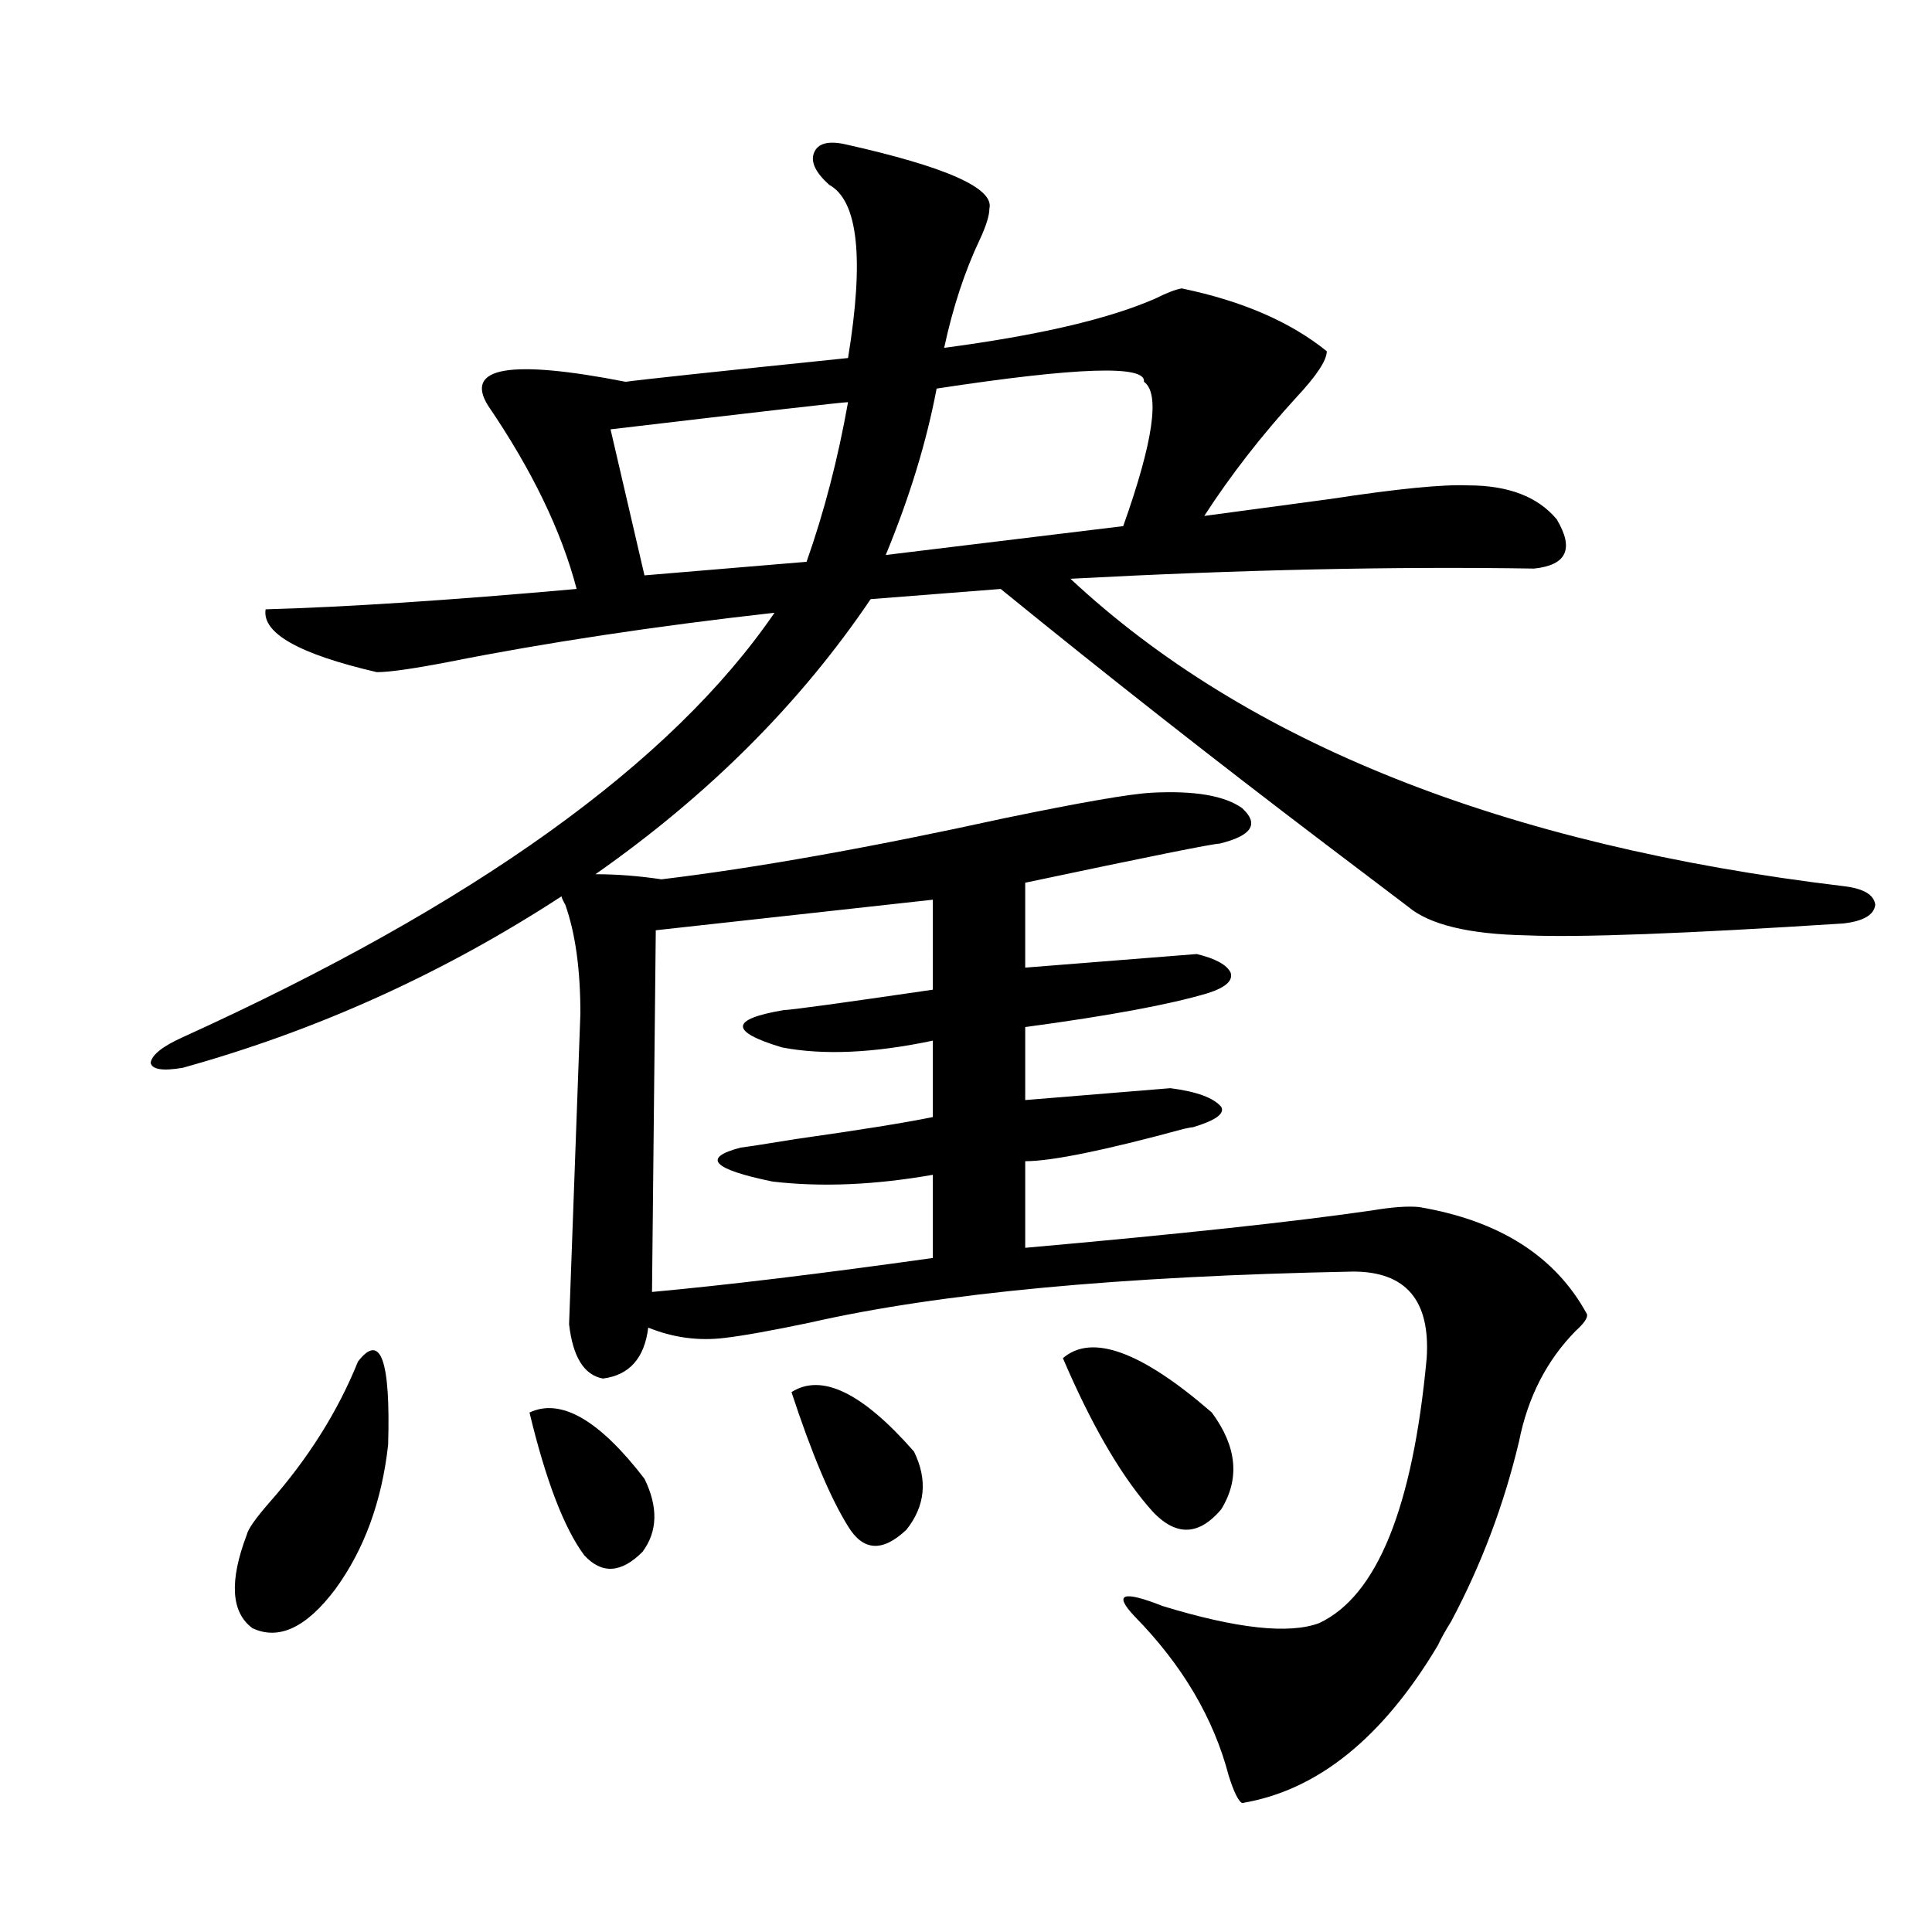 <?xml version="1.0" encoding="utf-8"?>
<!-- Generator: Adobe Illustrator 16.0.0, SVG Export Plug-In . SVG Version: 6.00 Build 0)  -->
<!DOCTYPE svg PUBLIC "-//W3C//DTD SVG 1.1//EN" "http://www.w3.org/Graphics/SVG/1.1/DTD/svg11.dtd">
<svg version="1.1" id="图层_1" xmlns="http://www.w3.org/2000/svg" xmlns:xlink="http://www.w3.org/1999/xlink" x="0px" y="0px"
	 width="1000px" height="1000px" viewBox="0 0 1000 1000" enable-background="new 0 0 1000 1000" xml:space="preserve">
<path d="M596.01,410.313c22.104-1.167,37.713,1.47,46.828,7.91c9.101,8.212,5.198,14.364-11.707,18.457
	c-3.262,0-36.752,6.743-100.485,20.215v43.945l88.778-7.031c9.756,2.349,15.609,5.575,17.561,9.668
	c1.296,4.106-2.606,7.622-11.707,10.547c-19.512,5.864-51.065,11.728-94.632,17.578v37.793l75.12-6.152
	c13.658,1.758,22.438,4.985,26.341,9.668c1.951,3.516-2.927,7.031-14.634,10.547c-0.655,0-2.286,0.302-4.878,0.879
	c-40.975,11.138-68.291,16.699-81.949,16.699v44.824c79.343-7.031,139.174-13.472,179.508-19.336
	c10.396-1.758,18.536-2.335,24.39-1.758c41.615,7.031,70.563,25.488,86.827,55.371c0.641,1.758-1.311,4.696-5.854,8.789
	c-14.969,15.243-24.725,34.277-29.268,57.129c-7.805,32.821-19.512,63.872-35.121,93.164c-3.262,5.273-5.533,9.366-6.829,12.305
	c-28.627,48.038-62.438,75.284-101.461,81.738c-1.951-1.181-4.237-5.864-6.829-14.063c-7.805-29.883-24.069-57.431-48.779-82.617
	c-11.066-11.728-6.188-13.485,14.634-5.273c38.368,11.714,65.364,14.64,80.974,8.789c29.908-14.063,48.444-59.766,55.608-137.109
	c1.951-29.883-10.731-44.824-38.048-44.824c-120.332,2.349-213.988,11.138-280.969,26.367c-19.512,4.106-34.146,6.743-43.901,7.91
	c-13.658,1.758-26.996,0-39.999-5.273c-1.951,15.82-9.756,24.609-23.414,26.367c-9.756-1.758-15.609-11.124-17.561-28.125
	l5.854-160.84c0-22.852-2.606-41.597-7.805-56.25c-1.311-2.335-1.951-3.804-1.951-4.395
	c-61.142,39.853-126.506,69.434-196.093,88.77c-10.411,1.758-15.944,0.879-16.585-2.637c0.641-4.093,6.174-8.487,16.585-13.184
	c150.881-68.555,252.997-141.792,306.334-219.727c-62.438,7.031-118.701,15.532-168.776,25.488
	c-18.216,3.516-30.578,5.273-37.072,5.273c-40.334-9.366-59.511-20.215-57.56-32.52c41.615-1.167,95.272-4.683,160.972-10.547
	c-7.805-29.883-23.094-61.523-45.853-94.922c-12.362-19.913,11.372-24.019,71.218-12.305c8.445-1.167,46.828-5.273,115.119-12.305
	c8.445-51.554,5.198-81.437-9.756-89.648c-7.164-6.44-9.756-12.003-7.805-16.699c1.951-4.683,7.149-6.152,15.609-4.395
	c52.682,11.728,77.712,22.852,75.12,33.398c0,3.516-1.631,8.789-4.878,15.82c-7.805,16.411-13.993,35.156-18.536,56.25
	c48.779-6.44,85.196-14.941,109.266-25.488c5.854-2.925,10.396-4.683,13.658-5.273c31.219,6.454,56.249,17.29,75.12,32.52
	c0,4.696-5.213,12.606-15.609,23.73c-18.216,19.927-34.146,40.43-47.804,61.523c17.561-2.335,39.344-5.273,65.364-8.789
	c34.466-5.273,58.2-7.608,71.218-7.031c20.808,0,36.097,5.864,45.853,17.578c9.101,15.243,5.198,23.73-11.707,25.488
	c-72.193-1.167-152.191,0.591-239.994,5.273c91.05,84.966,224.385,137.988,399.99,159.082c10.396,1.181,15.93,4.395,16.585,9.668
	c-0.655,5.273-6.188,8.501-16.585,9.668c-81.949,5.273-136.582,7.333-163.898,6.152c-29.923-0.577-50.41-5.562-61.462-14.941
	c-8.46-6.44-22.773-17.276-42.926-32.52c-57.895-43.945-113.823-87.891-167.801-131.836l-67.315,5.273
	c-36.432,53.915-83.9,101.376-142.436,142.383c11.052,0,22.438,0.879,34.146,2.637c48.779-5.851,107.955-16.397,177.557-31.641
	C559.578,415.298,584.943,410.903,596.01,410.313z M173.581,822.52c-14.969,19.913-29.268,26.655-42.926,20.215
	c-11.066-8.212-12.042-24.308-2.927-48.34c0.641-2.925,4.543-8.487,11.707-16.699c20.152-22.852,35.441-47.159,45.853-72.949
	c11.707-15.229,16.905-0.879,15.609,43.066C197.636,777.118,188.535,802.017,173.581,822.52z M274.066,731.113
	c16.25-7.608,36.097,3.817,59.511,34.277c7.149,14.653,6.829,27.246-0.976,37.793c-11.066,11.138-21.143,11.728-30.243,1.758
	C291.947,790.879,282.512,766.27,274.066,731.113z M438.94,208.164c-2.606,0-43.581,4.696-122.924,14.063l17.561,75.586l83.9-7.031
	C426.578,265.005,433.728,237.47,438.94,208.164z M482.842,465.684l-143.411,15.82l-1.951,187.207
	c38.368-3.516,86.827-9.366,145.362-17.578v-43.066c-29.923,5.273-57.56,6.454-82.925,3.516
	c-31.219-6.44-36.752-12.305-16.585-17.578c4.543-0.577,13.979-2.046,28.292-4.395c33.17-4.683,56.904-8.487,71.218-11.426v-39.551
	c-30.578,6.454-56.584,7.622-78.047,3.516c-27.316-8.198-26.996-14.64,0.976-19.336c3.247,0,28.933-3.516,77.071-10.547V465.684z
	 M409.673,720.566c15.609-9.956,36.737,0.302,63.413,30.762c7.149,14.653,5.854,28.125-3.902,40.43
	c-12.362,11.728-22.438,11.138-30.243-1.758C429.825,775.36,420.069,752.207,409.673,720.566z M592.107,197.617
	c1.296-8.789-34.48-7.608-107.314,3.516c-5.213,27.548-13.993,56.25-26.341,86.133l122.924-14.941
	C596.985,228.379,600.553,203.481,592.107,197.617z M550.157,702.988c14.954-12.882,40.64-3.516,77.071,28.125
	c13.003,17.578,14.634,34.277,4.878,50.098c-12.362,14.653-25.045,14.063-38.048-1.758
	C579.09,761.875,564.456,736.387,550.157,702.988z"/>
</svg>
